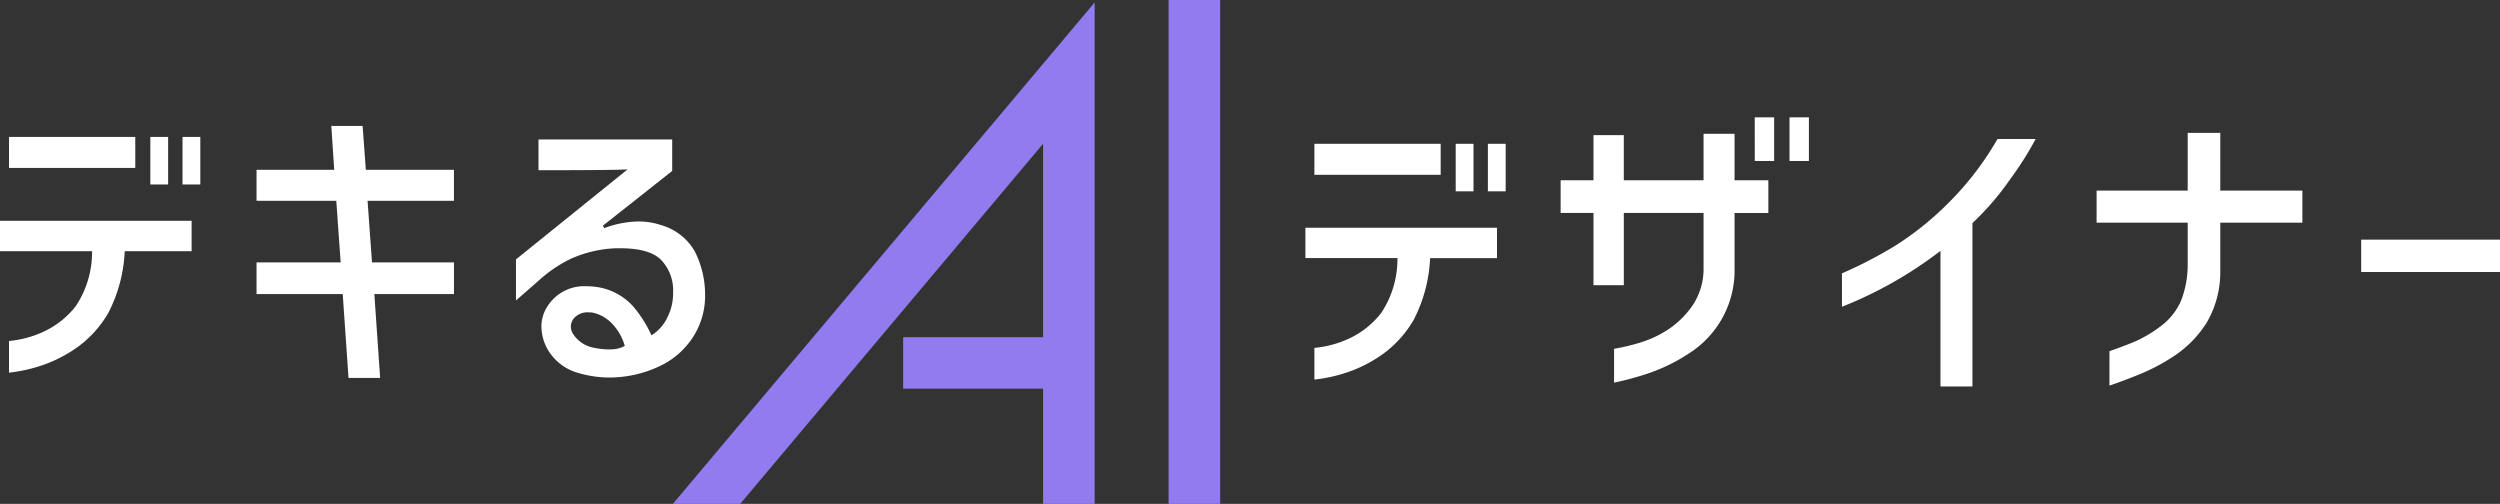 <svg xmlns="http://www.w3.org/2000/svg" xmlns:xlink="http://www.w3.org/1999/xlink" width="241.963" height="48.768" viewBox="0 0 241.963 48.768">
  <rect x="0" y="0" width="241.963" height="48.768" fill="#333333" stroke="none"/>
  <defs>
    <clipPath id="clip-path">
      <rect id="長方形_1310" data-name="長方形 1310" width="241.963" height="48.768" fill="#fff"/>
    </clipPath>
  </defs>
  <g id="logo-w2" transform="translate(0 0)">
    <rect id="長方形_1308" data-name="長方形 1308" width="4.992" height="48.767" transform="translate(113.102 0.001)" fill="#927bef"/>
    <path id="パス_267" data-name="パス 267" d="M68.8,48.776h6.516l29.314-34.851V32.647H91.086v4.979h13.543v11.15h4.992V.248Z" transform="translate(-3.675 -0.009)" fill="#927bef"/>
    <g id="グループ_208" data-name="グループ 208" transform="translate(0 0)">
      <g id="グループ_207" data-name="グループ 207" clip-path="url(#clip-path)">
        <path id="パス_268" data-name="パス 268" d="M.872,33.505a10.164,10.164,0,0,0,3.395-.923,8.443,8.443,0,0,0,3.072-2.458A9.419,9.419,0,0,0,8.91,24.96l.011-.146H0V21.871H18.545v2.943H12.078l-.012.123a14.383,14.383,0,0,1-1.57,5.829,10.708,10.708,0,0,1-2.845,3.222,13.119,13.119,0,0,1-3.439,1.824,14.967,14.967,0,0,1-3.34.759ZM17.666,13.754h1.722v4.6H17.666Zm-3.116,0h1.722v4.6H14.55Zm-13.678,0H13.093v3H.872Z" transform="translate(0 -0.503)" fill="#fff"/>
        <path id="パス_269" data-name="パス 269" d="M34.728,37.043l-.561-8.118H25.826V25.858h8.142L33.544,19.9H25.826V16.9h7.518l-.281-4.246h3.03l.311,4.246h8.528V19.9h-8.36L37,25.858h7.935v3.067H37.228l.561,8.118Z" transform="translate(-0.997 -0.463)" fill="#fff"/>
        <path id="パス_270" data-name="パス 270" d="M60.977,37.05a10.436,10.436,0,0,1-2.93-.42,4.951,4.951,0,0,1-2.626-1.7,4.553,4.553,0,0,1-1.015-2.791,3.557,3.557,0,0,1,.543-1.91,4.205,4.205,0,0,1,3.733-2.016,8.233,8.233,0,0,1,1.238.1,5.907,5.907,0,0,1,3.3,1.78,11.645,11.645,0,0,1,1.77,2.731l.065.143.133-.085a4.091,4.091,0,0,0,1.452-1.743,5.074,5.074,0,0,0,.511-2.31,4.254,4.254,0,0,0-1.2-3.2C65.2,24.9,63.874,24.539,62,24.539l-.318,0a11.775,11.775,0,0,0-4.387,1,13.018,13.018,0,0,0-3.117,2.1l-2.234,1.955V25.618l10.8-8.71-.412.016c-1.018.041-3.779.063-8.208.063V14.013H67.064v3.044l-6.71,5.3.132.236a9.76,9.76,0,0,1,3.32-.645,6.711,6.711,0,0,1,2.121.333,5.489,5.489,0,0,1,3.319,2.556,9.215,9.215,0,0,1,1,4.062,7.383,7.383,0,0,1-1.132,4.183,7.763,7.763,0,0,1-2.985,2.732,11.3,11.3,0,0,1-3.956,1.171,11.08,11.08,0,0,1-1.192.066m-1.985-6.307a1.745,1.745,0,0,0-1.448.58,1.258,1.258,0,0,0-.074,1.51,3.021,3.021,0,0,0,1.643,1.248,7.355,7.355,0,0,0,1.763.25c.087,0,.173,0,.256-.008a2.7,2.7,0,0,0,1.25-.286l.089-.057-.034-.1a5.093,5.093,0,0,0-1.249-2.1,3.61,3.61,0,0,0-1.877-1.02c-.12-.012-.222-.015-.32-.015" transform="translate(-2.005 -0.513)" fill="#fff"/>
        <path id="パス_271" data-name="パス 271" d="M132.286,34.2a10.17,10.17,0,0,0,3.395-.923,8.438,8.438,0,0,0,3.071-2.459,9.407,9.407,0,0,0,1.572-5.164l.011-.146h-8.92V22.568h18.545v2.943h-6.468l-.012.123a14.377,14.377,0,0,1-1.571,5.828,10.713,10.713,0,0,1-2.845,3.223,13.127,13.127,0,0,1-3.438,1.824,14.988,14.988,0,0,1-3.34.758Zm16.793-19.751H150.8v4.6h-1.722Zm-3.116,0h1.722v4.6h-1.722Zm-13.677,0h12.221v3H132.286Z" transform="translate(-5.072 -0.529)" fill="#fff"/>
        <path id="パス_272" data-name="パス 272" d="M162.282,34.19a19.989,19.989,0,0,0,2.521-.6,10.591,10.591,0,0,0,2.729-1.28A8.741,8.741,0,0,0,169.875,30a6.349,6.349,0,0,0,1.069-3.636V21.043h-7.719v6.993h-2.936V21.043H157.11V17.881h3.178v-4.37h2.936v4.37h7.719v-4.5h3v4.5h3.271v3.162h-3.271v5.319a9.5,9.5,0,0,1-4.425,8.283,17.2,17.2,0,0,1-3.786,1.875,28.811,28.811,0,0,1-3.45.946Zm16.98-22.4h1.877v4.223h-1.877Zm-3.365,0h1.877v4.223H175.9Z" transform="translate(-6.064 -0.431)" fill="#fff"/>
        <path id="パス_273" data-name="パス 273" d="M194.966,37.918V24.784l-.22.176a39.424,39.424,0,0,1-9.314,5.241V26.967a42.049,42.049,0,0,0,5.153-2.673,29.481,29.481,0,0,0,5.182-4.171,29.254,29.254,0,0,0,4.719-6.158h3.69a31.93,31.93,0,0,1-2.494,3.936,26.652,26.652,0,0,1-3.579,4.162l-.044.04V37.918Z" transform="translate(-7.157 -0.511)" fill="#fff"/>
        <path id="パス_274" data-name="パス 274" d="M212.311,34.477q1.054-.364,2.252-.844a12.074,12.074,0,0,0,2.631-1.516,6.129,6.129,0,0,0,2.023-2.475,9.52,9.52,0,0,0,.665-3.658V22.036h-8.817v-3.1h8.817V13.349h3.154v5.589h7.946v3.1h-7.946V26.73a9.634,9.634,0,0,1-1.333,5.014,10.715,10.715,0,0,1-2.923,3.053,18.946,18.946,0,0,1-3.417,1.859c-1.089.448-2.115.835-3.053,1.154Z" transform="translate(-8.146 -0.488)" fill="#fff"/>
        <rect id="長方形_1309" data-name="長方形 1309" width="13.437" height="3.13" transform="translate(228.528 23.194)" fill="#fff"/>
      </g>
    </g>
  </g>
</svg>
